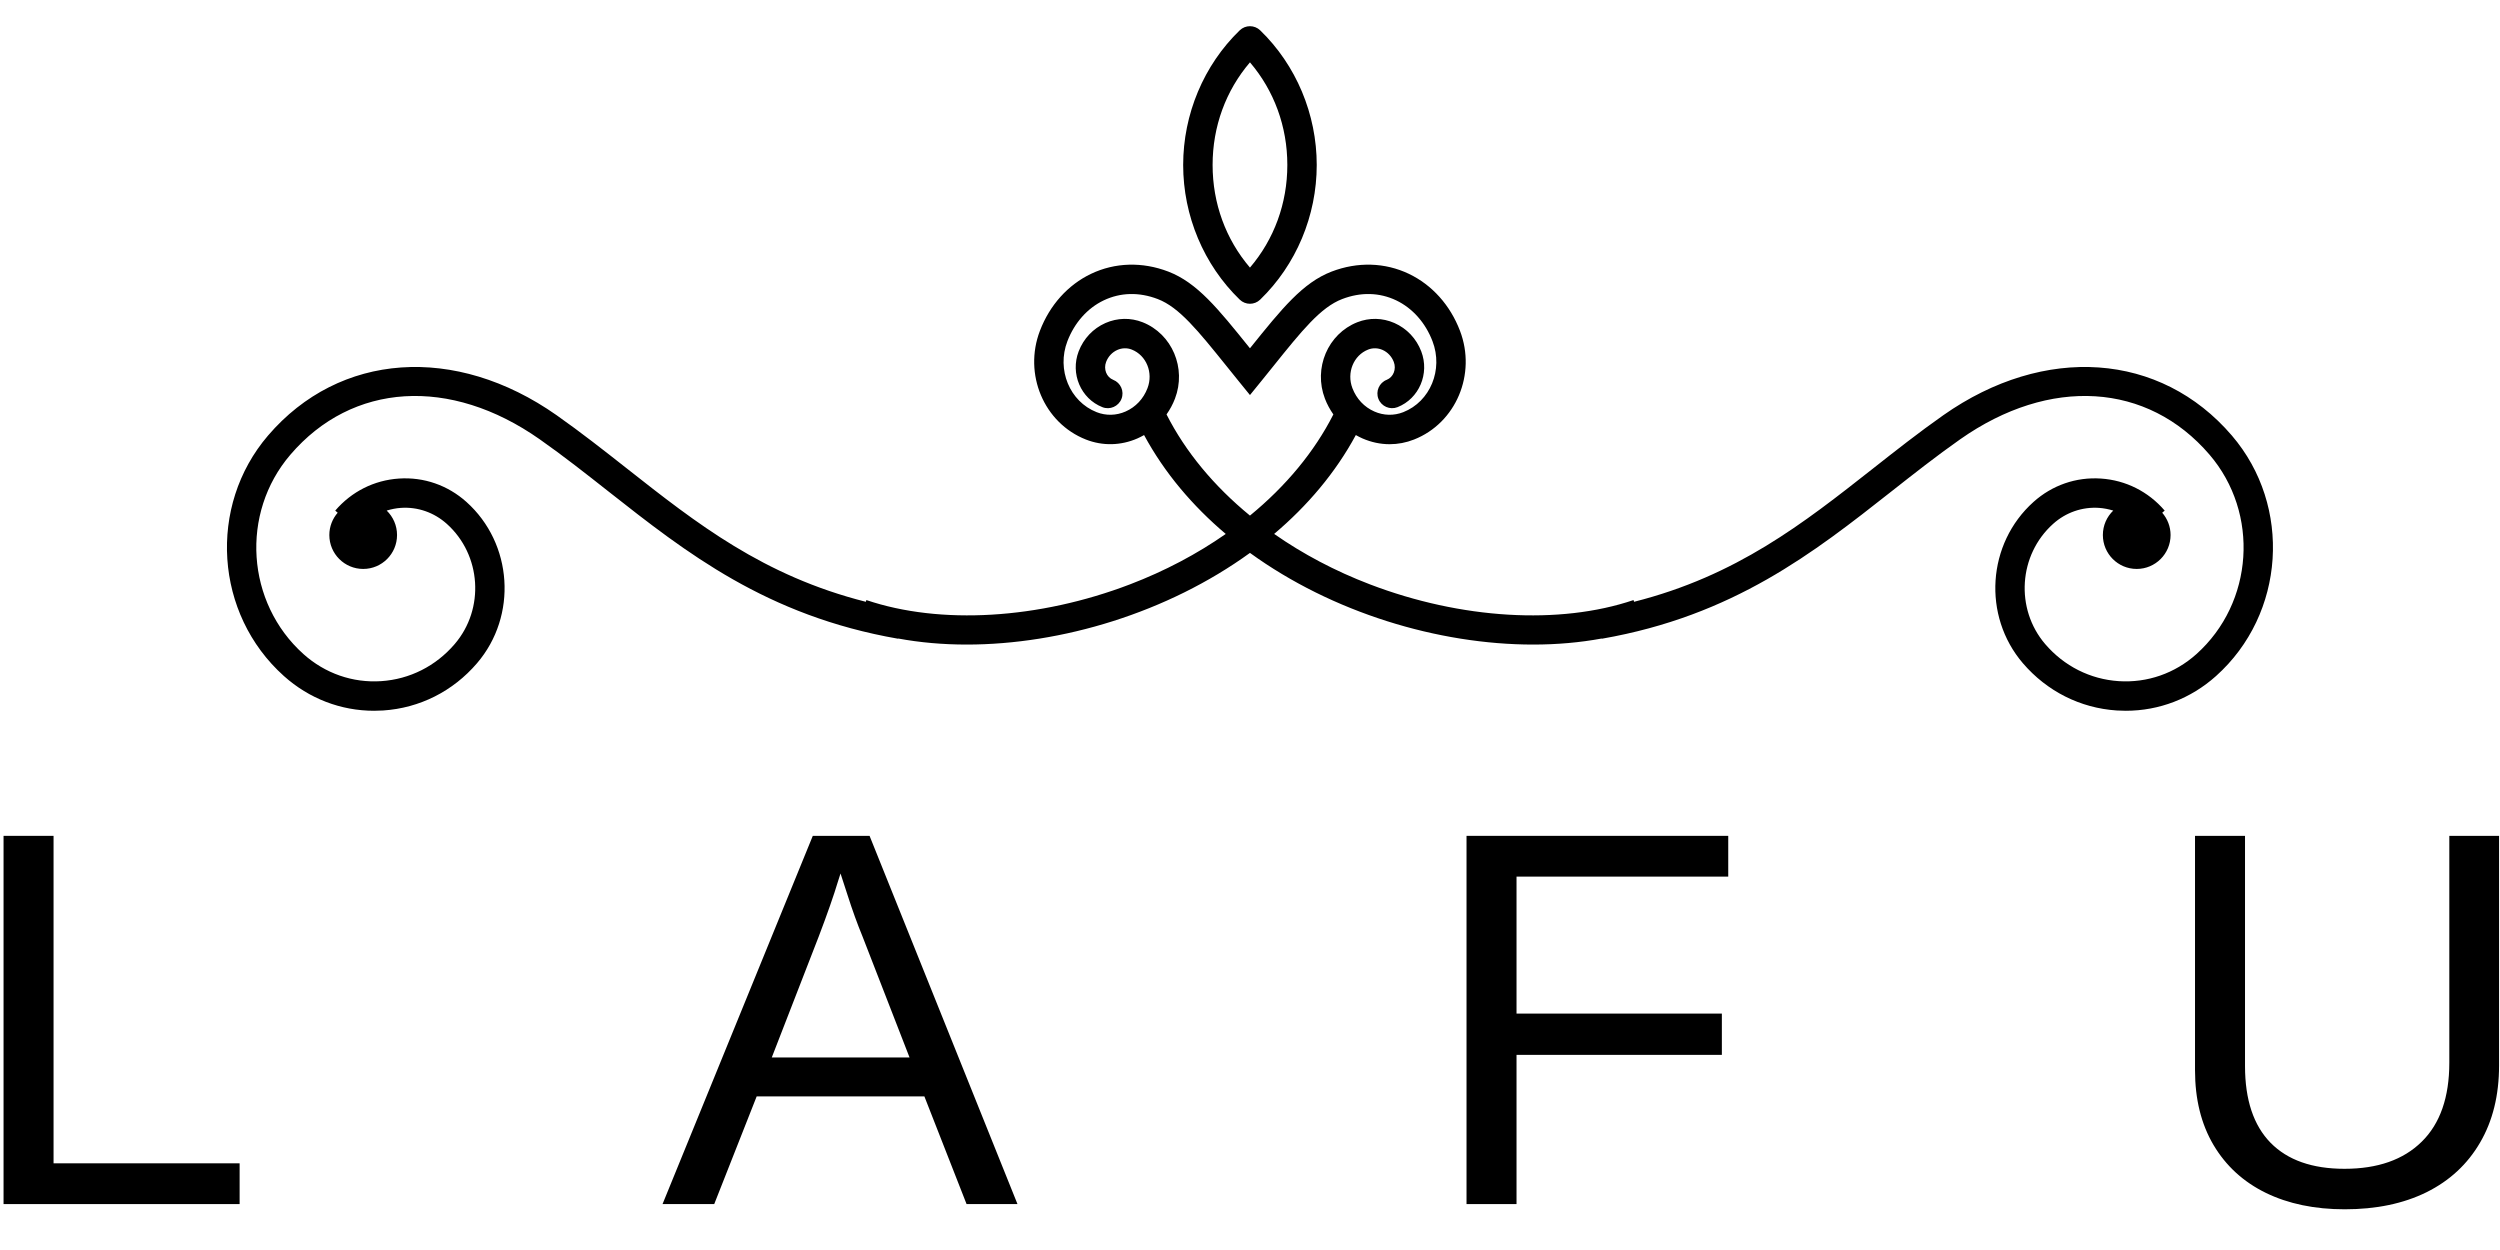 <svg xmlns="http://www.w3.org/2000/svg" xmlns:xlink="http://www.w3.org/1999/xlink" width="400" zoomAndPan="magnify" viewBox="0 0 300 150" height="200" preserveAspectRatio="xMidYMid meet" version="1.0"><defs><g/><clipPath id="5a86dd36a3"><path d="M 27 3 L 273 3 L 273 85.5 L 27 85.5 Z M 27 3 " clip-rule="nonzero"/></clipPath></defs><g clip-path="url(#5a86dd36a3)"><path fill="#000000" d="M 139.984 49.73 C 140.391 49.152 140.734 48.523 140.996 47.84 C 142.398 44.184 140.652 40.066 137.109 38.668 C 135.668 38.102 134.09 38.133 132.656 38.762 C 131.172 39.418 130.031 40.625 129.438 42.168 C 128.418 44.836 129.695 47.836 132.285 48.859 C 133.191 49.219 134.219 48.77 134.578 47.863 C 134.934 46.957 134.488 45.934 133.582 45.578 C 132.781 45.262 132.402 44.297 132.734 43.43 C 132.984 42.777 133.465 42.266 134.082 41.992 C 134.641 41.746 135.258 41.73 135.812 41.949 C 137.566 42.641 138.414 44.719 137.699 46.582 C 137.215 47.855 136.281 48.848 135.074 49.379 C 133.949 49.875 132.719 49.902 131.598 49.461 C 128.355 48.184 126.781 44.363 128.086 40.949 C 128.941 38.723 130.488 36.98 132.449 36.043 C 134.457 35.086 136.699 35.031 138.93 35.887 C 141.504 36.871 143.762 39.68 147.18 43.926 C 147.641 44.5 148.121 45.094 148.625 45.719 L 149.996 47.406 L 151.367 45.719 C 151.871 45.094 152.348 44.5 152.809 43.93 C 156.223 39.68 158.484 36.871 161.059 35.887 C 163.289 35.031 165.531 35.086 167.543 36.043 C 169.5 36.98 171.051 38.723 171.902 40.949 C 173.207 44.363 171.633 48.184 168.391 49.461 C 167.27 49.902 166.035 49.875 164.918 49.379 C 163.707 48.848 162.777 47.855 162.289 46.582 C 161.578 44.719 162.422 42.641 164.176 41.949 C 164.734 41.73 165.348 41.746 165.91 41.992 C 166.523 42.266 167.004 42.777 167.254 43.43 C 167.586 44.297 167.207 45.262 166.406 45.578 C 165.5 45.934 165.055 46.957 165.41 47.863 C 165.77 48.773 166.797 49.215 167.703 48.859 C 170.293 47.836 171.57 44.836 170.551 42.168 C 169.961 40.625 168.816 39.418 167.332 38.762 C 165.902 38.133 164.32 38.102 162.879 38.668 C 159.336 40.066 157.59 44.184 158.992 47.84 C 159.254 48.523 159.598 49.152 160.004 49.73 C 157.734 54.211 154.305 58.336 149.996 61.871 C 145.684 58.336 142.254 54.211 139.984 49.73 Z M 267.824 52.266 C 259.262 42.27 245.344 41.289 233.195 49.828 C 230.281 51.875 227.484 54.078 224.781 56.207 C 216.379 62.82 208.395 69.102 196.09 72.215 L 196.023 72.008 C 187.152 75.008 175.328 74.305 164.395 70.125 C 160.195 68.52 156.332 66.469 152.898 64.07 C 156.879 60.707 160.254 56.738 162.699 52.207 C 162.957 52.352 163.219 52.488 163.492 52.609 C 164.543 53.07 165.648 53.305 166.758 53.305 C 167.75 53.305 168.738 53.117 169.688 52.742 C 174.719 50.758 177.191 44.902 175.195 39.688 C 174.02 36.613 171.844 34.188 169.062 32.859 C 166.199 31.492 162.91 31.395 159.793 32.59 C 156.332 33.922 153.836 37.023 150.055 41.719 C 150.035 41.742 150.016 41.77 149.996 41.793 C 149.973 41.77 149.949 41.742 149.93 41.715 C 146.152 37.02 143.66 33.922 140.195 32.59 C 137.082 31.395 133.789 31.492 130.926 32.859 C 128.145 34.188 125.969 36.613 124.793 39.688 C 122.797 44.902 125.27 50.758 130.305 52.742 C 132.305 53.531 134.504 53.484 136.496 52.609 C 136.77 52.488 137.031 52.352 137.289 52.207 C 139.734 56.738 143.109 60.707 147.09 64.074 C 143.66 66.469 139.793 68.52 135.594 70.125 C 124.66 74.305 112.84 75.008 103.965 72.008 L 103.898 72.215 C 91.594 69.102 83.609 62.82 75.211 56.207 C 72.504 54.078 69.707 51.875 66.797 49.828 C 54.645 41.289 40.73 42.27 32.164 52.266 C 24.906 60.738 25.762 73.684 34.07 81.125 C 37.098 83.836 40.902 85.293 44.891 85.293 C 45.254 85.293 45.613 85.281 45.977 85.258 C 50.359 84.969 54.359 82.953 57.242 79.586 C 62.113 73.902 61.539 65.223 55.969 60.23 C 53.727 58.223 50.852 57.227 47.879 57.426 C 44.902 57.621 42.188 58.988 40.227 61.273 L 40.523 61.527 C 39.902 62.246 39.52 63.18 39.52 64.203 C 39.52 66.453 41.34 68.273 43.586 68.273 C 45.828 68.273 47.645 66.453 47.645 64.203 C 47.645 63.051 47.168 62.012 46.402 61.27 C 46.953 61.102 47.523 60.984 48.113 60.945 C 50.129 60.809 52.082 61.492 53.613 62.859 C 57.766 66.582 58.191 73.055 54.562 77.289 C 52.301 79.93 49.168 81.512 45.742 81.738 C 42.324 81.965 39.012 80.812 36.422 78.496 C 29.535 72.324 28.824 61.59 34.848 54.562 C 42.273 45.891 54.02 45.164 64.766 52.715 C 67.602 54.707 70.359 56.879 73.023 58.98 C 82.336 66.309 91.961 73.891 107.773 76.648 L 107.777 76.621 C 110.395 77.105 113.152 77.348 115.996 77.348 C 127.402 77.348 140.117 73.508 149.996 66.348 C 159.871 73.508 172.586 77.348 183.992 77.348 C 186.836 77.348 189.598 77.105 192.215 76.621 L 192.219 76.648 C 208.027 73.891 217.652 66.309 226.961 58.98 C 229.629 56.879 232.387 54.707 235.223 52.715 C 245.969 45.164 257.715 45.891 265.145 54.562 C 271.16 61.59 270.453 72.324 263.566 78.496 C 260.977 80.812 257.672 81.961 254.246 81.738 C 250.82 81.512 247.688 79.93 245.426 77.293 C 241.797 73.055 242.223 66.582 246.379 62.859 C 247.902 61.492 249.859 60.812 251.875 60.945 C 252.465 60.984 253.035 61.102 253.59 61.27 C 252.82 62.012 252.344 63.051 252.344 64.203 C 252.344 66.453 254.16 68.273 256.406 68.273 C 258.648 68.273 260.469 66.453 260.469 64.203 C 260.469 63.18 260.086 62.246 259.465 61.527 L 259.762 61.273 C 257.805 58.988 255.086 57.621 252.109 57.426 C 249.133 57.227 246.262 58.223 244.023 60.23 C 238.449 65.223 237.879 73.902 242.746 79.586 C 245.633 82.953 249.633 84.969 254.012 85.258 C 254.375 85.281 254.734 85.293 255.098 85.293 C 259.086 85.293 262.895 83.836 265.922 81.125 C 274.23 73.684 275.082 60.738 267.824 52.266 Z M 149.996 7.48 C 152.898 10.879 154.48 15.191 154.48 19.797 C 154.48 24.406 152.898 28.715 149.996 32.113 C 147.09 28.715 145.512 24.406 145.512 19.797 C 145.512 15.188 147.09 10.879 149.996 7.48 Z M 149.996 36.453 C 150.438 36.453 150.879 36.285 151.223 35.953 C 155.535 31.781 158.008 25.895 158.008 19.797 C 158.008 13.703 155.535 7.812 151.223 3.641 C 150.539 2.977 149.453 2.977 148.766 3.641 C 144.453 7.812 141.98 13.703 141.98 19.797 C 141.98 25.895 144.453 31.781 148.766 35.953 C 149.109 36.285 149.551 36.453 149.996 36.453 " fill-opacity="1" fill-rule="nonzero"/></g><g fill="#000000" fill-opacity="1"><g transform="translate(-4.84, 144.49)"><g><path d="M 5.266 0 L 5.266 -44.188 L 11.266 -44.188 L 11.266 -4.891 L 33.594 -4.891 L 33.594 0 Z M 5.266 0 "/></g></g></g><g fill="#000000" fill-opacity="1"><g transform="translate(79.379, 144.49)"><g><path d="M 36.609 0 L 31.547 -12.922 L 11.422 -12.922 L 6.328 0 L 0.125 0 L 18.156 -44.188 L 24.969 -44.188 L 42.719 0 Z M 21.484 -39.672 L 21.203 -38.797 C 20.68 -37.055 19.906 -34.832 18.875 -32.125 L 13.234 -17.594 L 29.766 -17.594 L 24.094 -32.188 C 23.5 -33.625 22.91 -35.254 22.328 -37.078 Z M 21.484 -39.672 "/></g></g></g><g fill="#000000" fill-opacity="1"><g transform="translate(170.717, 144.49)"><g><path d="M 11.266 -39.297 L 11.266 -22.859 L 35.906 -22.859 L 35.906 -17.906 L 11.266 -17.906 L 11.266 0 L 5.266 0 L 5.266 -44.188 L 36.672 -44.188 L 36.672 -39.297 Z M 11.266 -39.297 "/></g></g></g><g fill="#000000" fill-opacity="1"><g transform="translate(258.449, 144.49)"><g><path d="M 22.922 0.625 C 19.305 0.625 16.148 -0.031 13.453 -1.344 C 10.754 -2.664 8.66 -4.582 7.172 -7.094 C 5.691 -9.602 4.953 -12.594 4.953 -16.062 L 4.953 -44.188 L 10.953 -44.188 L 10.953 -16.562 C 10.953 -12.52 11.973 -9.453 14.016 -7.359 C 16.066 -5.273 19.023 -4.234 22.891 -4.234 C 26.867 -4.234 29.957 -5.316 32.156 -7.484 C 34.363 -9.648 35.469 -12.812 35.469 -16.969 L 35.469 -44.188 L 41.438 -44.188 L 41.438 -16.625 C 41.438 -13.051 40.676 -9.969 39.156 -7.375 C 37.645 -4.781 35.504 -2.797 32.734 -1.422 C 29.961 -0.055 26.691 0.625 22.922 0.625 Z M 22.922 0.625 "/></g></g></g></svg>